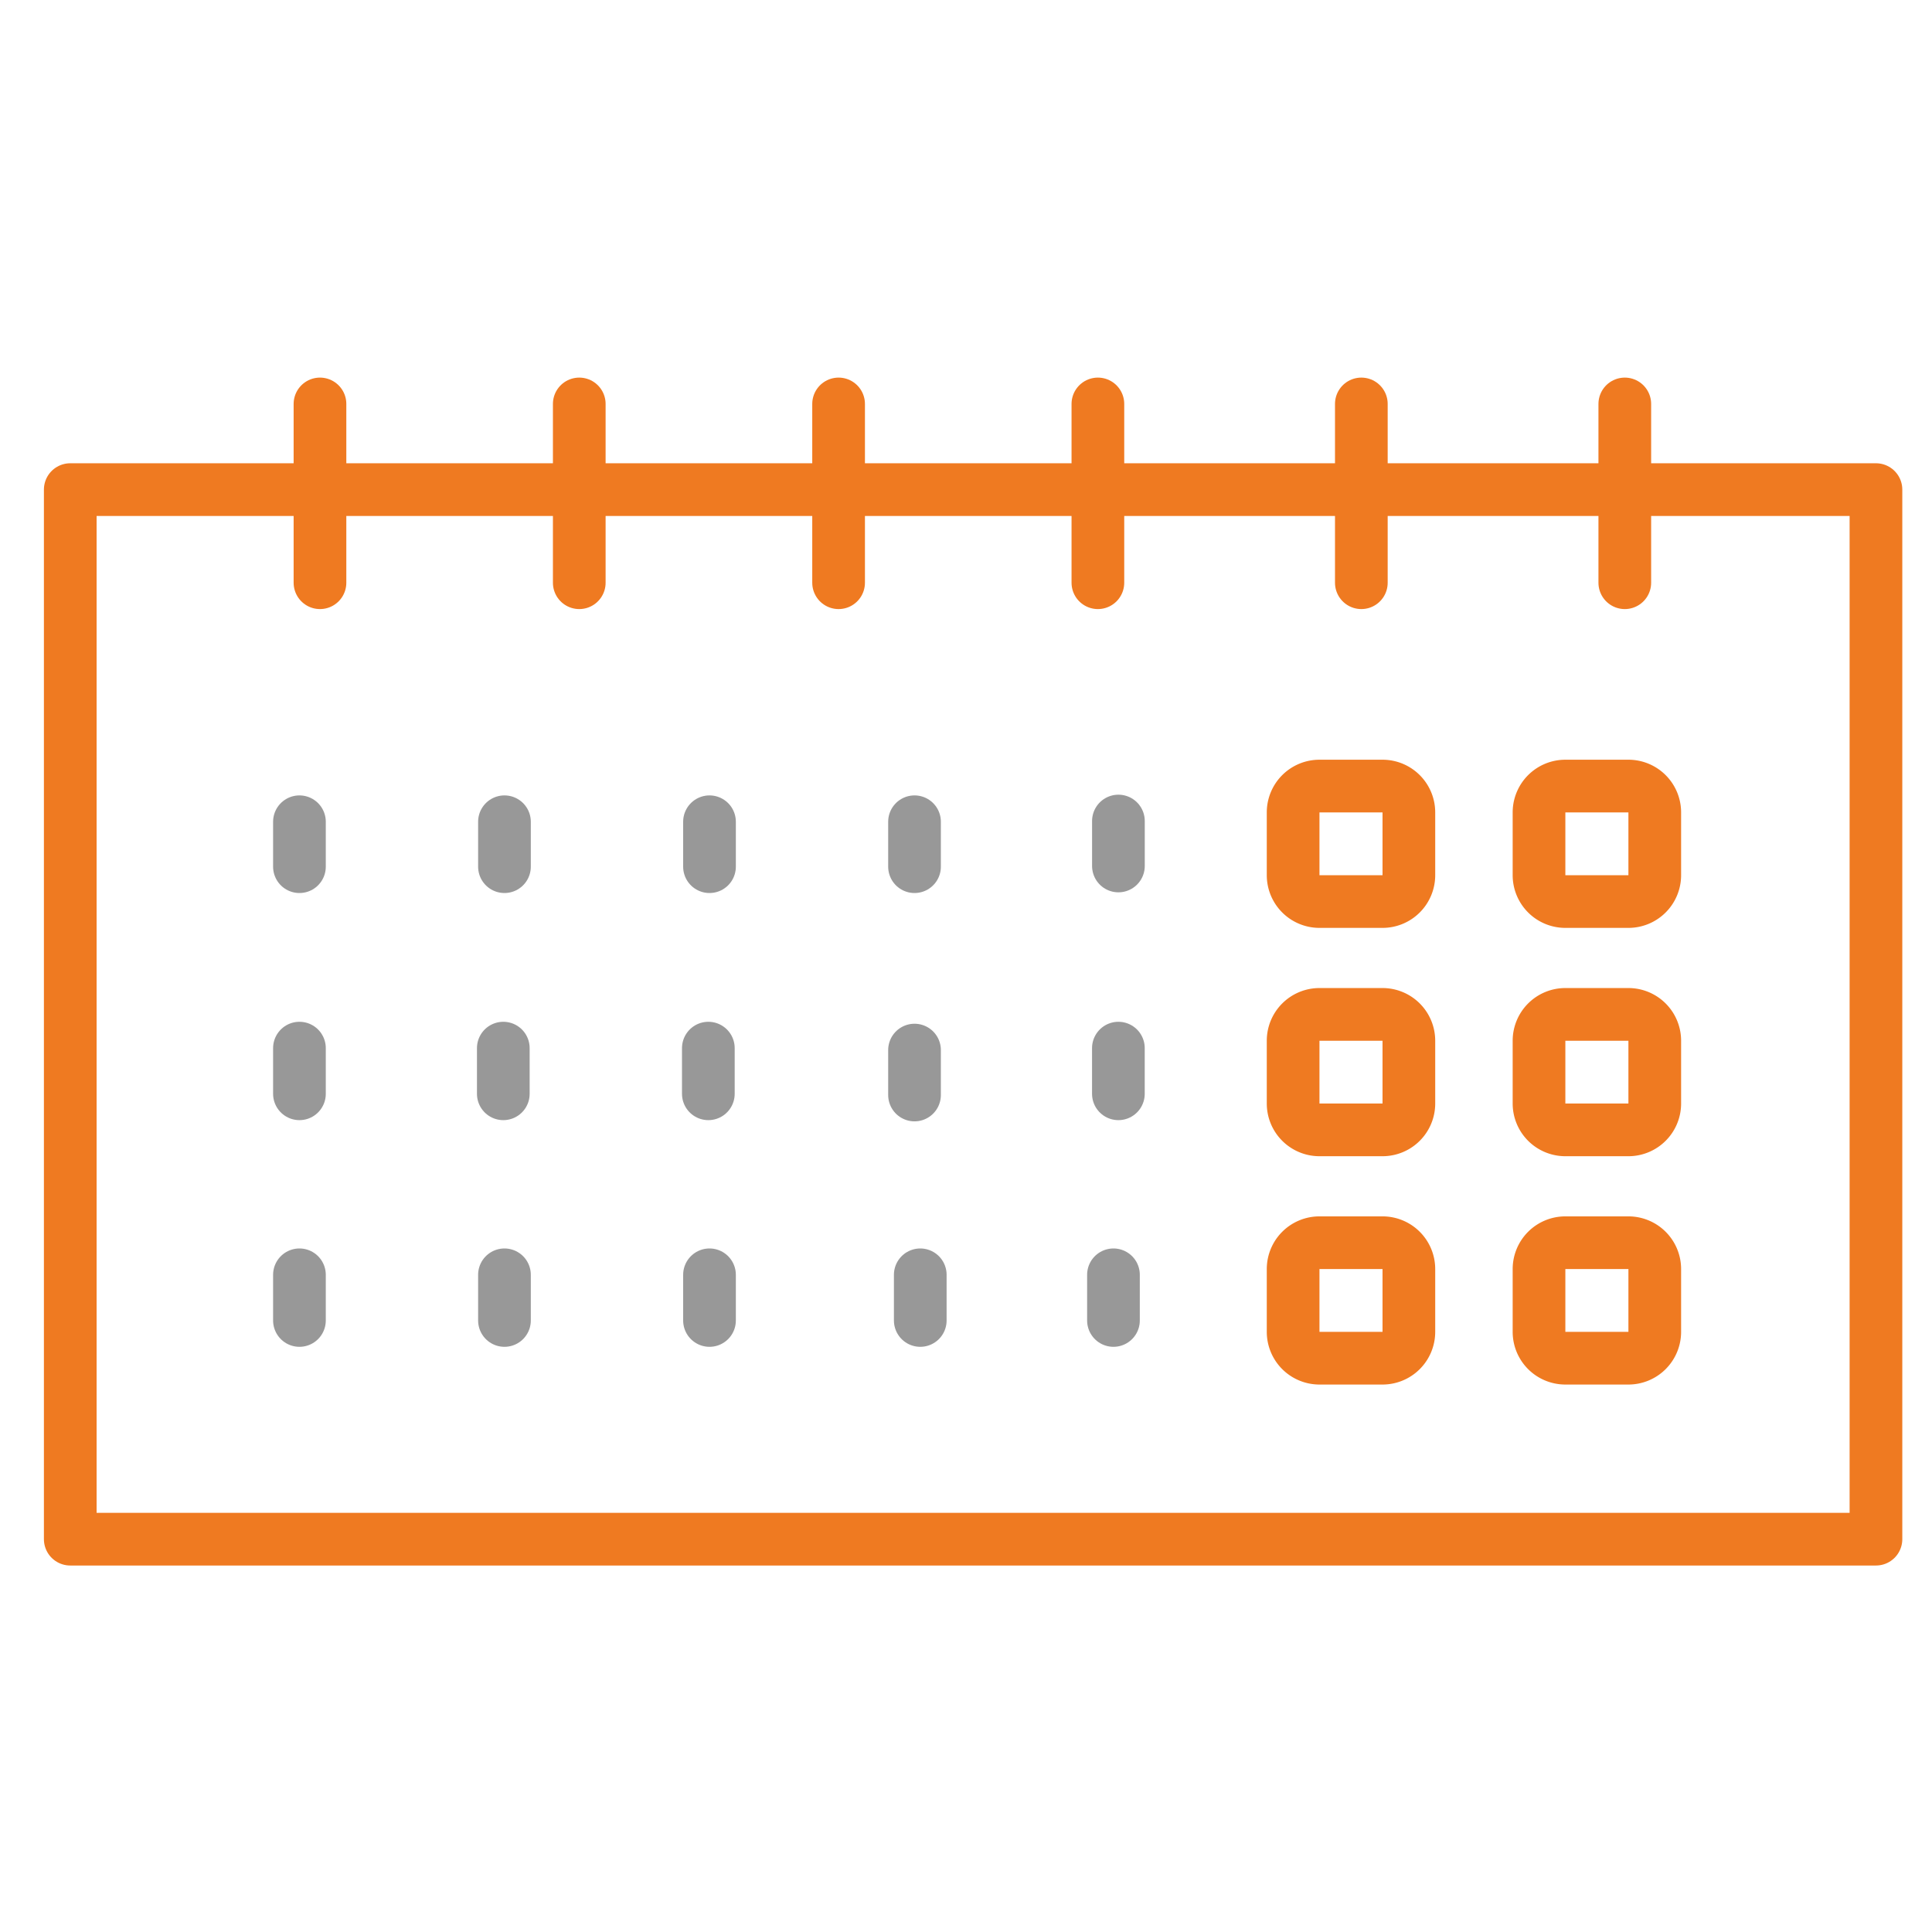 <svg xmlns="http://www.w3.org/2000/svg" width="110" height="110" viewBox="0 0 110 110">
  <g id="icon_08年間休日" transform="translate(-137 -116)">
    <rect id="長方形_4430" data-name="長方形 4430" width="110" height="110" transform="translate(137 116)" fill="none"/>
    <g id="グループ_1275" data-name="グループ 1275" transform="translate(-354.734 -153.754)">
      <path id="パス_4140" data-name="パス 4140" d="M495.734,294.88H598.543v59.758H495.734V294.88Z" transform="translate(0 2.75)" fill="none" stroke="#ef7a21" stroke-linecap="round" stroke-linejoin="round" stroke-width="3"/>
      <line id="線_25" data-name="線 25" y2="10.179" transform="translate(509.952 292.753)" fill="none" stroke="#ef7a21" stroke-linecap="round" stroke-linejoin="round" stroke-width="3"/>
      <line id="線_26" data-name="線 26" y2="10.179" transform="translate(524.715 292.753)" fill="none" stroke="#ef7a21" stroke-linecap="round" stroke-linejoin="round" stroke-width="3"/>
      <line id="線_27" data-name="線 27" y2="10.179" transform="translate(539.48 292.753)" fill="none" stroke="#ef7a21" stroke-linecap="round" stroke-linejoin="round" stroke-width="3"/>
      <line id="線_28" data-name="線 28" y2="10.179" transform="translate(554.243 292.753)" fill="none" stroke="#ef7a21" stroke-linecap="round" stroke-linejoin="round" stroke-width="3"/>
      <line id="線_41" data-name="線 41" y2="10.179" transform="translate(569.243 292.753)" fill="none" stroke="#ef7a21" stroke-linecap="round" stroke-linejoin="round" stroke-width="3"/>
      <line id="線_42" data-name="線 42" y2="10.179" transform="translate(584.243 292.753)" fill="none" stroke="#ef7a21" stroke-linecap="round" stroke-linejoin="round" stroke-width="3"/>
      <line id="線_29" data-name="線 29" y2="2.558" transform="translate(508.783 316.541)" fill="none" stroke="#989898" stroke-linecap="round" stroke-linejoin="round" stroke-width="3"/>
      <line id="線_30" data-name="線 30" y2="2.558" transform="translate(520.456 316.541)" fill="none" stroke="#989898" stroke-linecap="round" stroke-linejoin="round" stroke-width="3"/>
      <line id="線_31" data-name="線 31" y2="2.558" transform="translate(532.13 316.541)" fill="none" stroke="#989898" stroke-linecap="round" stroke-linejoin="round" stroke-width="3"/>
      <line id="線_32" data-name="線 32" y2="2.558" transform="translate(543.803 316.541)" fill="none" stroke="#989898" stroke-linecap="round" stroke-linejoin="round" stroke-width="3"/>
      <line id="線_45" data-name="線 45" y2="2.558" transform="translate(543.803 329.541)" fill="none" stroke="#989898" stroke-linecap="round" stroke-linejoin="round" stroke-width="3"/>
      <line id="線_33" data-name="線 33" y2="2.6" transform="translate(508.783 342.336)" fill="none" stroke="#989898" stroke-linecap="round" stroke-linejoin="round" stroke-width="3"/>
      <line id="線_34" data-name="線 34" y2="2.6" transform="translate(520.456 342.336)" fill="none" stroke="#989898" stroke-linecap="round" stroke-linejoin="round" stroke-width="3"/>
      <line id="線_35" data-name="線 35" y2="2.6" transform="translate(532.13 342.336)" fill="none" stroke="#989898" stroke-linecap="round" stroke-linejoin="round" stroke-width="3"/>
      <line id="線_46" data-name="線 46" y2="2.6" transform="translate(544.13 342.336)" fill="none" stroke="#989898" stroke-linecap="round" stroke-linejoin="round" stroke-width="3"/>
      <line id="線_47" data-name="線 47" y2="2.6" transform="translate(555.13 342.336)" fill="none" stroke="#989898" stroke-linecap="round" stroke-linejoin="round" stroke-width="3"/>
      <line id="線_36" data-name="線 36" y2="2.559" transform="translate(555.412 316.5)" fill="none" stroke="#989898" stroke-linecap="round" stroke-linejoin="round" stroke-width="3"/>
      <line id="線_37" data-name="線 37" y2="2.6" transform="translate(508.783 329.43)" fill="none" stroke="#989898" stroke-linecap="round" stroke-linejoin="round" stroke-width="3"/>
      <path id="パス_4156" data-name="パス 4156" d="M516.1,307.317h3.59a1.5,1.5,0,0,1,1.5,1.5v3.575a1.5,1.5,0,0,1-1.5,1.5H516.1a1.5,1.5,0,0,1-1.5-1.5v-3.575a1.5,1.5,0,0,1,1.5-1.5Z" transform="translate(50.759 20.192)" fill="none" stroke="#ef7a21" stroke-linecap="round" stroke-linejoin="round" stroke-width="3"/>
      <path id="パス_4158" data-name="パス 4158" d="M516.1,307.317h3.59a1.5,1.5,0,0,1,1.5,1.5v3.575a1.5,1.5,0,0,1-1.5,1.5H516.1a1.5,1.5,0,0,1-1.5-1.5v-3.575a1.5,1.5,0,0,1,1.5-1.5Z" transform="translate(50.759 7.192)" fill="none" stroke="#ef7a21" stroke-linecap="round" stroke-linejoin="round" stroke-width="3"/>
      <path id="パス_4160" data-name="パス 4160" d="M516.1,307.317h3.59a1.5,1.5,0,0,1,1.5,1.5v3.575a1.5,1.5,0,0,1-1.5,1.5H516.1a1.5,1.5,0,0,1-1.5-1.5v-3.575a1.5,1.5,0,0,1,1.5-1.5Z" transform="translate(50.759 33.192)" fill="none" stroke="#ef7a21" stroke-linecap="round" stroke-linejoin="round" stroke-width="3"/>
      <path id="パス_4157" data-name="パス 4157" d="M516.1,307.317h3.59a1.5,1.5,0,0,1,1.5,1.5v3.575a1.5,1.5,0,0,1-1.5,1.5H516.1a1.5,1.5,0,0,1-1.5-1.5v-3.575a1.5,1.5,0,0,1,1.5-1.5Z" transform="translate(64.759 20.192)" fill="none" stroke="#ef7a21" stroke-linecap="round" stroke-linejoin="round" stroke-width="3"/>
      <path id="パス_4159" data-name="パス 4159" d="M516.1,307.317h3.59a1.5,1.5,0,0,1,1.5,1.5v3.575a1.5,1.5,0,0,1-1.5,1.5H516.1a1.5,1.5,0,0,1-1.5-1.5v-3.575a1.5,1.5,0,0,1,1.5-1.5Z" transform="translate(64.759 7.192)" fill="none" stroke="#ef7a21" stroke-linecap="round" stroke-linejoin="round" stroke-width="3"/>
      <path id="パス_4161" data-name="パス 4161" d="M516.1,307.317h3.59a1.5,1.5,0,0,1,1.5,1.5v3.575a1.5,1.5,0,0,1-1.5,1.5H516.1a1.5,1.5,0,0,1-1.5-1.5v-3.575a1.5,1.5,0,0,1,1.5-1.5Z" transform="translate(64.759 33.192)" fill="none" stroke="#ef7a21" stroke-linecap="round" stroke-linejoin="round" stroke-width="3"/>
      <line id="線_38" data-name="線 38" y2="2.6" transform="translate(555.41 329.43)" fill="none" stroke="#989898" stroke-linecap="round" stroke-linejoin="round" stroke-width="3"/>
      <line id="線_39" data-name="線 39" y2="2.6" transform="translate(532.064 329.43)" fill="none" stroke="#989898" stroke-linecap="round" stroke-linejoin="round" stroke-width="3"/>
      <line id="線_40" data-name="線 40" y2="2.6" transform="translate(520.39 329.43)" fill="none" stroke="#989898" stroke-linecap="round" stroke-linejoin="round" stroke-width="3"/>
    </g>
  </g>
</svg>
